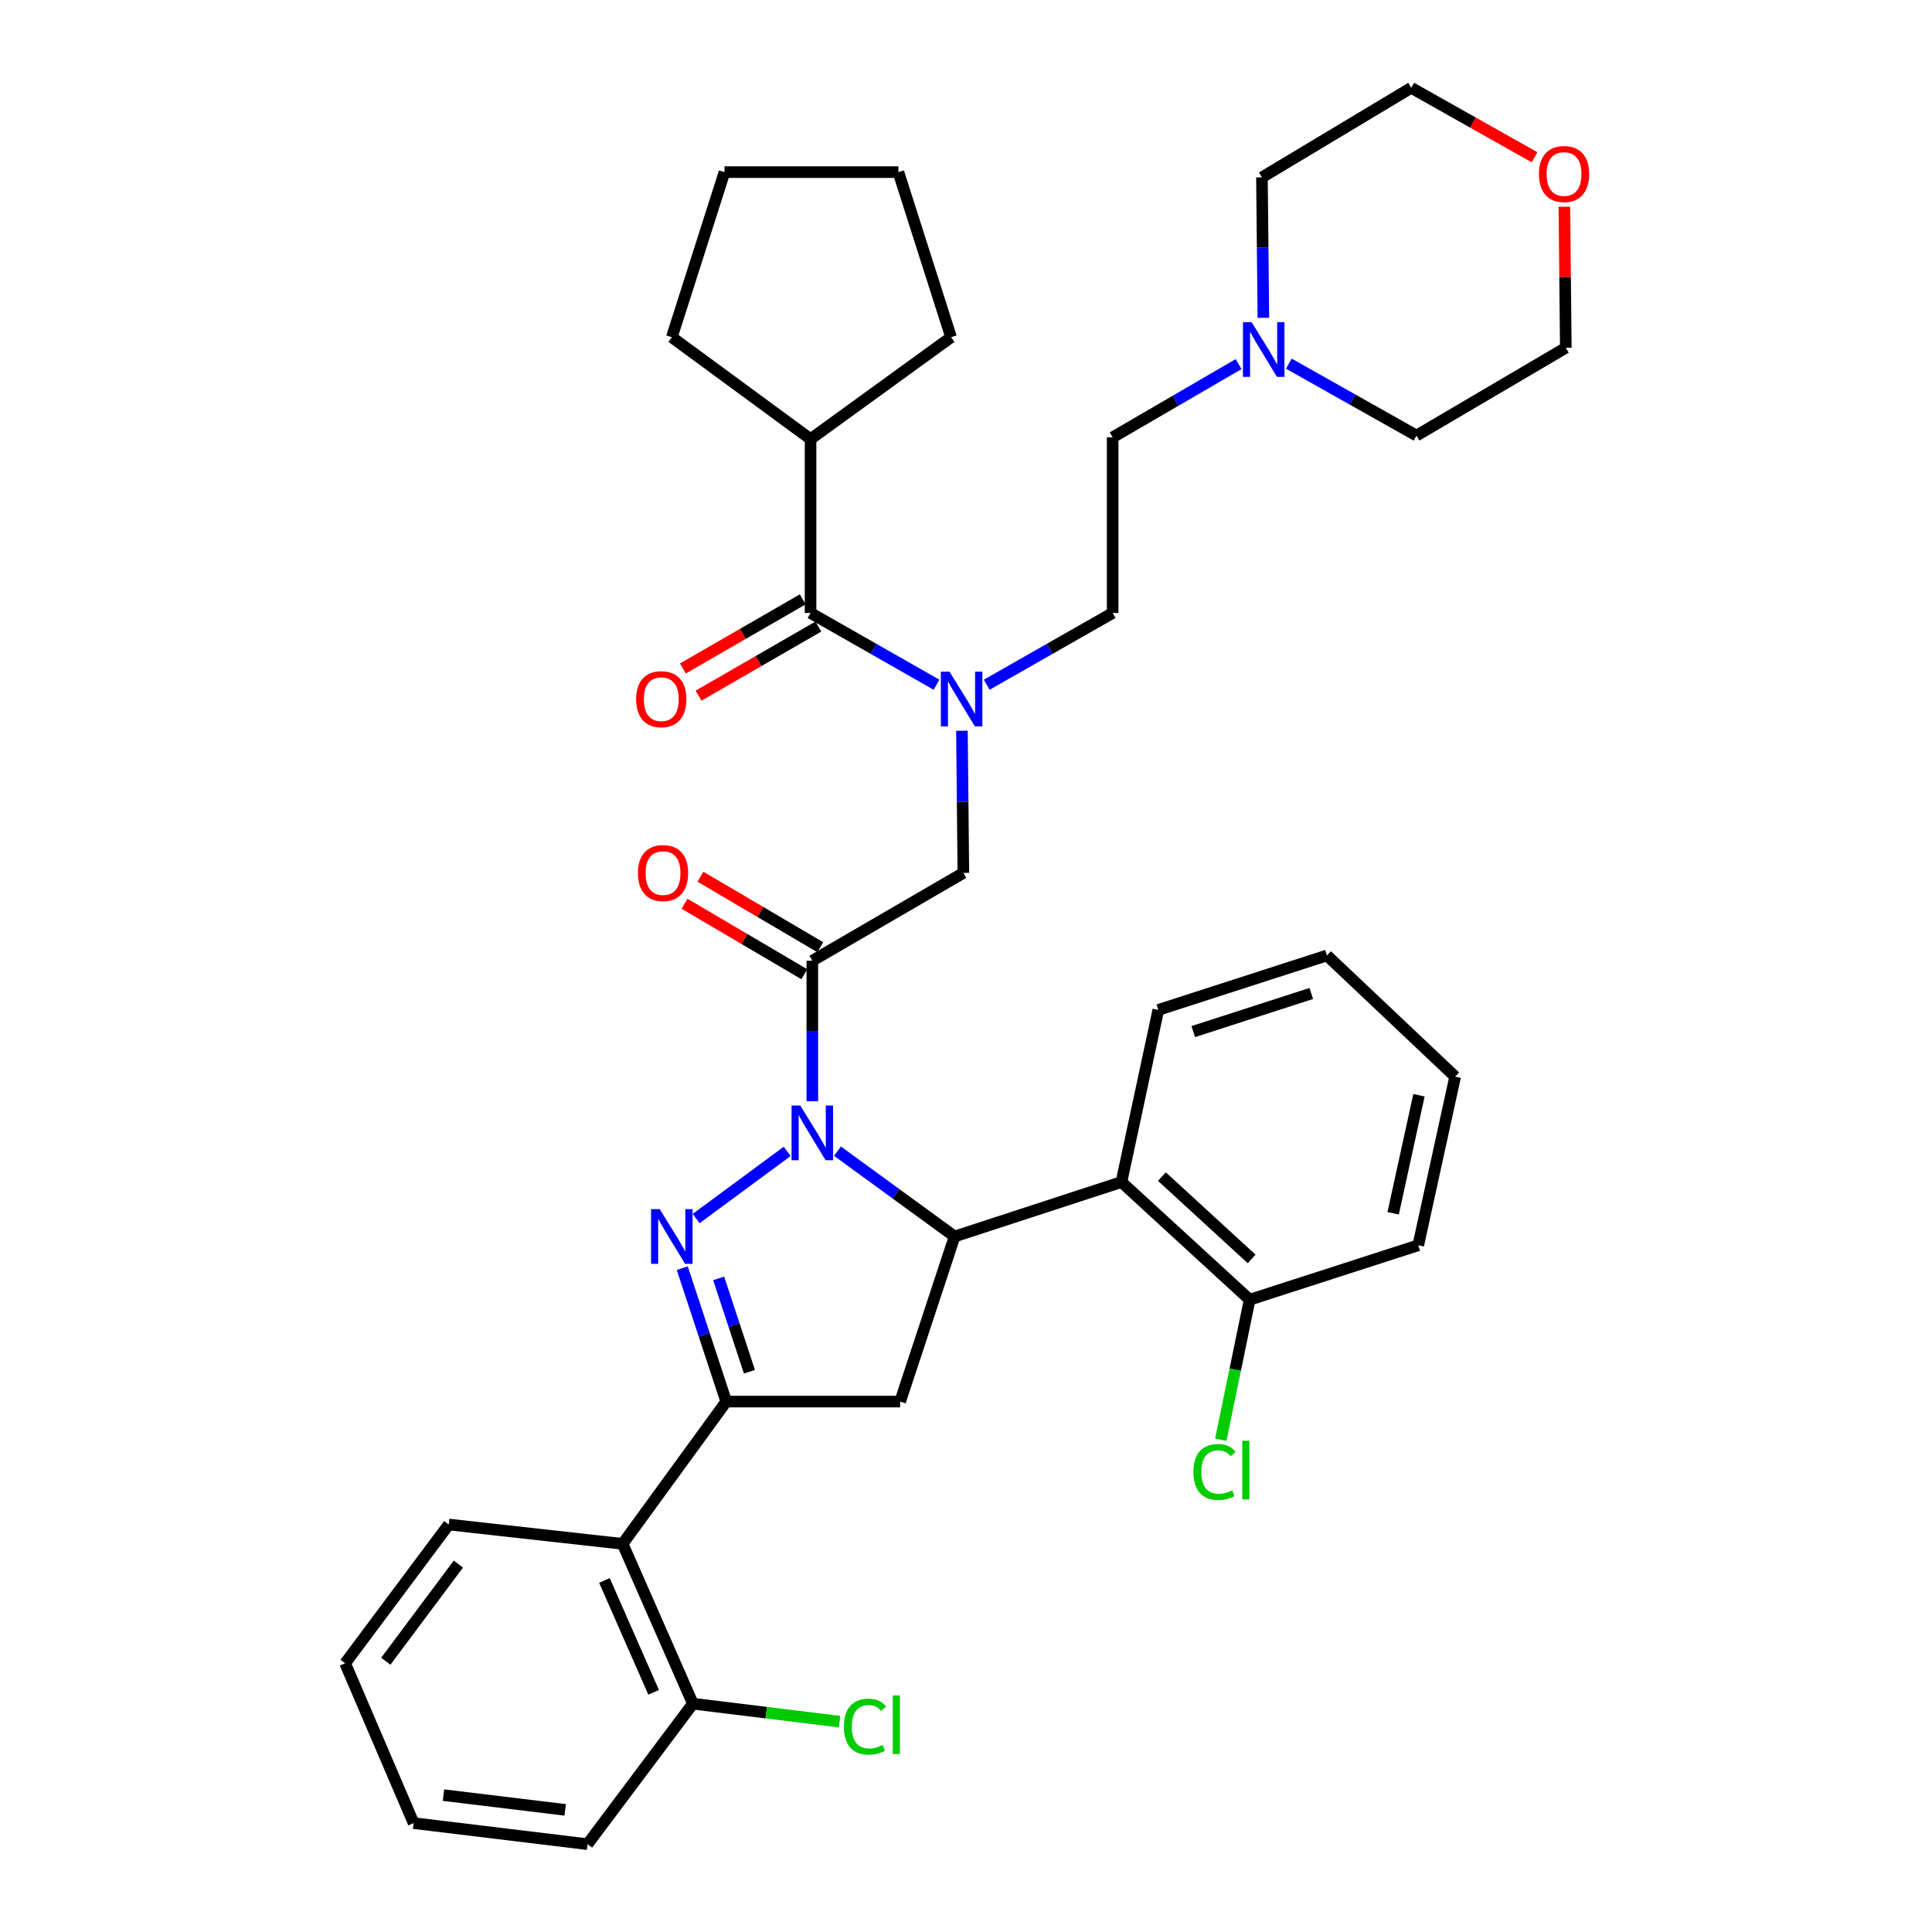 <?xml version='1.0' encoding='iso-8859-1'?>
<svg version='1.1' baseProfile='full'
              xmlns='http://www.w3.org/2000/svg'
                      xmlns:rdkit='http://www.rdkit.org/xml'
                      xmlns:xlink='http://www.w3.org/1999/xlink'
                  xml:space='preserve'
width='1000px' height='1000px' viewBox='0 0 1000 1000'>
<!-- END OF HEADER -->
<rect style='opacity:1.0;fill:#FFFFFF;stroke:none' width='1000' height='1000' x='0' y='0'> </rect>
<path class='bond-0' d='M 510.721,354.417 L 543.316,335.844' style='fill:none;fill-rule:evenodd;stroke:#0000FF;stroke-width:6px;stroke-linecap:butt;stroke-linejoin:miter;stroke-opacity:1' />
<path class='bond-0' d='M 543.316,335.844 L 575.911,317.271' style='fill:none;fill-rule:evenodd;stroke:#000000;stroke-width:6px;stroke-linecap:butt;stroke-linejoin:miter;stroke-opacity:1' />
<path class='bond-1' d='M 497.896,378.229 L 498.264,415.023' style='fill:none;fill-rule:evenodd;stroke:#0000FF;stroke-width:6px;stroke-linecap:butt;stroke-linejoin:miter;stroke-opacity:1' />
<path class='bond-1' d='M 498.264,415.023 L 498.633,451.816' style='fill:none;fill-rule:evenodd;stroke:#000000;stroke-width:6px;stroke-linecap:butt;stroke-linejoin:miter;stroke-opacity:1' />
<path class='bond-2' d='M 484.741,354.418 L 452.142,335.844' style='fill:none;fill-rule:evenodd;stroke:#0000FF;stroke-width:6px;stroke-linecap:butt;stroke-linejoin:miter;stroke-opacity:1' />
<path class='bond-2' d='M 452.142,335.844 L 419.542,317.271' style='fill:none;fill-rule:evenodd;stroke:#000000;stroke-width:6px;stroke-linecap:butt;stroke-linejoin:miter;stroke-opacity:1' />
<path class='bond-3' d='M 419.542,227.273 L 492.273,174.542' style='fill:none;fill-rule:evenodd;stroke:#000000;stroke-width:6px;stroke-linecap:butt;stroke-linejoin:miter;stroke-opacity:1' />
<path class='bond-4' d='M 419.542,227.273 L 347.732,174.542' style='fill:none;fill-rule:evenodd;stroke:#000000;stroke-width:6px;stroke-linecap:butt;stroke-linejoin:miter;stroke-opacity:1' />
<path class='bond-5' d='M 419.542,227.273 L 419.542,317.271' style='fill:none;fill-rule:evenodd;stroke:#000000;stroke-width:6px;stroke-linecap:butt;stroke-linejoin:miter;stroke-opacity:1' />
<path class='bond-6' d='M 424.57,490.277 L 393.557,472.031' style='fill:none;fill-rule:evenodd;stroke:#000000;stroke-width:6px;stroke-linecap:butt;stroke-linejoin:miter;stroke-opacity:1' />
<path class='bond-6' d='M 393.557,472.031 L 362.543,453.785' style='fill:none;fill-rule:evenodd;stroke:#FF0000;stroke-width:6px;stroke-linecap:butt;stroke-linejoin:miter;stroke-opacity:1' />
<path class='bond-6' d='M 416.336,504.274 L 385.323,486.027' style='fill:none;fill-rule:evenodd;stroke:#000000;stroke-width:6px;stroke-linecap:butt;stroke-linejoin:miter;stroke-opacity:1' />
<path class='bond-6' d='M 385.323,486.027 L 354.309,467.781' style='fill:none;fill-rule:evenodd;stroke:#FF0000;stroke-width:6px;stroke-linecap:butt;stroke-linejoin:miter;stroke-opacity:1' />
<path class='bond-7' d='M 420.453,497.276 L 498.633,451.816' style='fill:none;fill-rule:evenodd;stroke:#000000;stroke-width:6px;stroke-linecap:butt;stroke-linejoin:miter;stroke-opacity:1' />
<path class='bond-8' d='M 420.453,497.276 L 420.453,533.625' style='fill:none;fill-rule:evenodd;stroke:#000000;stroke-width:6px;stroke-linecap:butt;stroke-linejoin:miter;stroke-opacity:1' />
<path class='bond-8' d='M 420.453,533.625 L 420.453,569.975' style='fill:none;fill-rule:evenodd;stroke:#0000FF;stroke-width:6px;stroke-linecap:butt;stroke-linejoin:miter;stroke-opacity:1' />
<path class='bond-9' d='M 415.487,310.237 L 384.467,328.12' style='fill:none;fill-rule:evenodd;stroke:#000000;stroke-width:6px;stroke-linecap:butt;stroke-linejoin:miter;stroke-opacity:1' />
<path class='bond-9' d='M 384.467,328.12 L 353.448,346.004' style='fill:none;fill-rule:evenodd;stroke:#FF0000;stroke-width:6px;stroke-linecap:butt;stroke-linejoin:miter;stroke-opacity:1' />
<path class='bond-9' d='M 423.598,324.305 L 392.578,342.188' style='fill:none;fill-rule:evenodd;stroke:#000000;stroke-width:6px;stroke-linecap:butt;stroke-linejoin:miter;stroke-opacity:1' />
<path class='bond-9' d='M 392.578,342.188 L 361.559,360.072' style='fill:none;fill-rule:evenodd;stroke:#FF0000;stroke-width:6px;stroke-linecap:butt;stroke-linejoin:miter;stroke-opacity:1' />
<path class='bond-10' d='M 492.273,174.542 L 465.001,89.091' style='fill:none;fill-rule:evenodd;stroke:#000000;stroke-width:6px;stroke-linecap:butt;stroke-linejoin:miter;stroke-opacity:1' />
<path class='bond-11' d='M 347.732,174.542 L 375.003,89.091' style='fill:none;fill-rule:evenodd;stroke:#000000;stroke-width:6px;stroke-linecap:butt;stroke-linejoin:miter;stroke-opacity:1' />
<path class='bond-12' d='M 641.09,188.462 L 608.5,207.412' style='fill:none;fill-rule:evenodd;stroke:#0000FF;stroke-width:6px;stroke-linecap:butt;stroke-linejoin:miter;stroke-opacity:1' />
<path class='bond-12' d='M 608.5,207.412 L 575.911,226.362' style='fill:none;fill-rule:evenodd;stroke:#000000;stroke-width:6px;stroke-linecap:butt;stroke-linejoin:miter;stroke-opacity:1' />
<path class='bond-13' d='M 667.1,188.23 L 700.141,206.84' style='fill:none;fill-rule:evenodd;stroke:#0000FF;stroke-width:6px;stroke-linecap:butt;stroke-linejoin:miter;stroke-opacity:1' />
<path class='bond-13' d='M 700.141,206.84 L 733.182,225.45' style='fill:none;fill-rule:evenodd;stroke:#000000;stroke-width:6px;stroke-linecap:butt;stroke-linejoin:miter;stroke-opacity:1' />
<path class='bond-14' d='M 653.923,164.515 L 653.551,128.165' style='fill:none;fill-rule:evenodd;stroke:#0000FF;stroke-width:6px;stroke-linecap:butt;stroke-linejoin:miter;stroke-opacity:1' />
<path class='bond-14' d='M 653.551,128.165 L 653.18,91.816' style='fill:none;fill-rule:evenodd;stroke:#000000;stroke-width:6px;stroke-linecap:butt;stroke-linejoin:miter;stroke-opacity:1' />
<path class='bond-15' d='M 794.279,81.395 L 762.368,63.425' style='fill:none;fill-rule:evenodd;stroke:#FF0000;stroke-width:6px;stroke-linecap:butt;stroke-linejoin:miter;stroke-opacity:1' />
<path class='bond-15' d='M 762.368,63.425 L 730.457,45.455' style='fill:none;fill-rule:evenodd;stroke:#000000;stroke-width:6px;stroke-linecap:butt;stroke-linejoin:miter;stroke-opacity:1' />
<path class='bond-16' d='M 809.72,107.004 L 810.09,143.502' style='fill:none;fill-rule:evenodd;stroke:#FF0000;stroke-width:6px;stroke-linecap:butt;stroke-linejoin:miter;stroke-opacity:1' />
<path class='bond-16' d='M 810.09,143.502 L 810.459,180' style='fill:none;fill-rule:evenodd;stroke:#000000;stroke-width:6px;stroke-linecap:butt;stroke-linejoin:miter;stroke-opacity:1' />
<path class='bond-17' d='M 433.471,595.844 L 463.783,617.924' style='fill:none;fill-rule:evenodd;stroke:#0000FF;stroke-width:6px;stroke-linecap:butt;stroke-linejoin:miter;stroke-opacity:1' />
<path class='bond-17' d='M 463.783,617.924 L 494.095,640.004' style='fill:none;fill-rule:evenodd;stroke:#000000;stroke-width:6px;stroke-linecap:butt;stroke-linejoin:miter;stroke-opacity:1' />
<path class='bond-18' d='M 407.454,595.951 L 360.327,630.713' style='fill:none;fill-rule:evenodd;stroke:#0000FF;stroke-width:6px;stroke-linecap:butt;stroke-linejoin:miter;stroke-opacity:1' />
<path class='bond-19' d='M 375.905,725.455 L 322.273,799.097' style='fill:none;fill-rule:evenodd;stroke:#000000;stroke-width:6px;stroke-linecap:butt;stroke-linejoin:miter;stroke-opacity:1' />
<path class='bond-20' d='M 375.905,725.455 L 465.912,725.455' style='fill:none;fill-rule:evenodd;stroke:#000000;stroke-width:6px;stroke-linecap:butt;stroke-linejoin:miter;stroke-opacity:1' />
<path class='bond-21' d='M 375.905,725.455 L 364.524,690.934' style='fill:none;fill-rule:evenodd;stroke:#000000;stroke-width:6px;stroke-linecap:butt;stroke-linejoin:miter;stroke-opacity:1' />
<path class='bond-21' d='M 364.524,690.934 L 353.142,656.413' style='fill:none;fill-rule:evenodd;stroke:#0000FF;stroke-width:6px;stroke-linecap:butt;stroke-linejoin:miter;stroke-opacity:1' />
<path class='bond-21' d='M 387.913,710.014 L 379.946,685.849' style='fill:none;fill-rule:evenodd;stroke:#000000;stroke-width:6px;stroke-linecap:butt;stroke-linejoin:miter;stroke-opacity:1' />
<path class='bond-21' d='M 379.946,685.849 L 371.978,661.685' style='fill:none;fill-rule:evenodd;stroke:#0000FF;stroke-width:6px;stroke-linecap:butt;stroke-linejoin:miter;stroke-opacity:1' />
<path class='bond-22' d='M 465.912,725.455 L 494.095,640.004' style='fill:none;fill-rule:evenodd;stroke:#000000;stroke-width:6px;stroke-linecap:butt;stroke-linejoin:miter;stroke-opacity:1' />
<path class='bond-23' d='M 494.095,640.004 L 580.458,611.821' style='fill:none;fill-rule:evenodd;stroke:#000000;stroke-width:6px;stroke-linecap:butt;stroke-linejoin:miter;stroke-opacity:1' />
<path class='bond-24' d='M 322.273,799.097 L 358.638,881.824' style='fill:none;fill-rule:evenodd;stroke:#000000;stroke-width:6px;stroke-linecap:butt;stroke-linejoin:miter;stroke-opacity:1' />
<path class='bond-24' d='M 312.862,818.041 L 338.318,875.949' style='fill:none;fill-rule:evenodd;stroke:#000000;stroke-width:6px;stroke-linecap:butt;stroke-linejoin:miter;stroke-opacity:1' />
<path class='bond-25' d='M 322.273,799.097 L 232.275,789.092' style='fill:none;fill-rule:evenodd;stroke:#000000;stroke-width:6px;stroke-linecap:butt;stroke-linejoin:miter;stroke-opacity:1' />
<path class='bond-26' d='M 358.638,881.824 L 396.6,886.471' style='fill:none;fill-rule:evenodd;stroke:#000000;stroke-width:6px;stroke-linecap:butt;stroke-linejoin:miter;stroke-opacity:1' />
<path class='bond-26' d='M 396.6,886.471 L 434.561,891.119' style='fill:none;fill-rule:evenodd;stroke:#00CC00;stroke-width:6px;stroke-linecap:butt;stroke-linejoin:miter;stroke-opacity:1' />
<path class='bond-27' d='M 358.638,881.824 L 304.095,954.545' style='fill:none;fill-rule:evenodd;stroke:#000000;stroke-width:6px;stroke-linecap:butt;stroke-linejoin:miter;stroke-opacity:1' />
<path class='bond-28' d='M 580.458,611.821 L 646.819,672.725' style='fill:none;fill-rule:evenodd;stroke:#000000;stroke-width:6px;stroke-linecap:butt;stroke-linejoin:miter;stroke-opacity:1' />
<path class='bond-28' d='M 601.392,608.992 L 647.845,651.625' style='fill:none;fill-rule:evenodd;stroke:#000000;stroke-width:6px;stroke-linecap:butt;stroke-linejoin:miter;stroke-opacity:1' />
<path class='bond-29' d='M 580.458,611.821 L 599.547,522.725' style='fill:none;fill-rule:evenodd;stroke:#000000;stroke-width:6px;stroke-linecap:butt;stroke-linejoin:miter;stroke-opacity:1' />
<path class='bond-30' d='M 646.819,672.725 L 639.35,708.961' style='fill:none;fill-rule:evenodd;stroke:#000000;stroke-width:6px;stroke-linecap:butt;stroke-linejoin:miter;stroke-opacity:1' />
<path class='bond-30' d='M 639.35,708.961 L 631.88,745.198' style='fill:none;fill-rule:evenodd;stroke:#00CC00;stroke-width:6px;stroke-linecap:butt;stroke-linejoin:miter;stroke-opacity:1' />
<path class='bond-31' d='M 646.819,672.725 L 734.093,644.551' style='fill:none;fill-rule:evenodd;stroke:#000000;stroke-width:6px;stroke-linecap:butt;stroke-linejoin:miter;stroke-opacity:1' />
<path class='bond-32' d='M 599.547,522.725 L 686.821,494.542' style='fill:none;fill-rule:evenodd;stroke:#000000;stroke-width:6px;stroke-linecap:butt;stroke-linejoin:miter;stroke-opacity:1' />
<path class='bond-32' d='M 617.628,533.95 L 678.72,514.222' style='fill:none;fill-rule:evenodd;stroke:#000000;stroke-width:6px;stroke-linecap:butt;stroke-linejoin:miter;stroke-opacity:1' />
<path class='bond-33' d='M 734.093,644.551 L 753.182,557.277' style='fill:none;fill-rule:evenodd;stroke:#000000;stroke-width:6px;stroke-linecap:butt;stroke-linejoin:miter;stroke-opacity:1' />
<path class='bond-33' d='M 721.093,627.99 L 734.455,566.898' style='fill:none;fill-rule:evenodd;stroke:#000000;stroke-width:6px;stroke-linecap:butt;stroke-linejoin:miter;stroke-opacity:1' />
<path class='bond-34' d='M 686.821,494.542 L 753.182,557.277' style='fill:none;fill-rule:evenodd;stroke:#000000;stroke-width:6px;stroke-linecap:butt;stroke-linejoin:miter;stroke-opacity:1' />
<path class='bond-35' d='M 232.275,789.092 L 178.634,860.912' style='fill:none;fill-rule:evenodd;stroke:#000000;stroke-width:6px;stroke-linecap:butt;stroke-linejoin:miter;stroke-opacity:1' />
<path class='bond-35' d='M 237.239,809.582 L 199.69,859.856' style='fill:none;fill-rule:evenodd;stroke:#000000;stroke-width:6px;stroke-linecap:butt;stroke-linejoin:miter;stroke-opacity:1' />
<path class='bond-36' d='M 304.095,954.545 L 214.088,943.639' style='fill:none;fill-rule:evenodd;stroke:#000000;stroke-width:6px;stroke-linecap:butt;stroke-linejoin:miter;stroke-opacity:1' />
<path class='bond-36' d='M 292.547,936.789 L 229.542,929.154' style='fill:none;fill-rule:evenodd;stroke:#000000;stroke-width:6px;stroke-linecap:butt;stroke-linejoin:miter;stroke-opacity:1' />
<path class='bond-37' d='M 178.634,860.912 L 214.088,943.639' style='fill:none;fill-rule:evenodd;stroke:#000000;stroke-width:6px;stroke-linecap:butt;stroke-linejoin:miter;stroke-opacity:1' />
<path class='bond-38' d='M 575.911,226.362 L 575.911,317.271' style='fill:none;fill-rule:evenodd;stroke:#000000;stroke-width:6px;stroke-linecap:butt;stroke-linejoin:miter;stroke-opacity:1' />
<path class='bond-39' d='M 733.182,225.45 L 810.459,180' style='fill:none;fill-rule:evenodd;stroke:#000000;stroke-width:6px;stroke-linecap:butt;stroke-linejoin:miter;stroke-opacity:1' />
<path class='bond-40' d='M 653.18,91.816 L 730.457,45.455' style='fill:none;fill-rule:evenodd;stroke:#000000;stroke-width:6px;stroke-linecap:butt;stroke-linejoin:miter;stroke-opacity:1' />
<path class='bond-41' d='M 375.003,89.091 L 465.001,89.091' style='fill:none;fill-rule:evenodd;stroke:#000000;stroke-width:6px;stroke-linecap:butt;stroke-linejoin:miter;stroke-opacity:1' />
<path  class='atom-0' d='M 491.471 347.659
L 500.751 362.659
Q 501.671 364.139, 503.151 366.819
Q 504.631 369.499, 504.711 369.659
L 504.711 347.659
L 508.471 347.659
L 508.471 375.979
L 504.591 375.979
L 494.631 359.579
Q 493.471 357.659, 492.231 355.459
Q 491.031 353.259, 490.671 352.579
L 490.671 375.979
L 486.991 375.979
L 486.991 347.659
L 491.471 347.659
' fill='#0000FF'/>
<path  class='atom-3' d='M 330.185 451.896
Q 330.185 445.096, 333.545 441.296
Q 336.905 437.496, 343.185 437.496
Q 349.465 437.496, 352.825 441.296
Q 356.185 445.096, 356.185 451.896
Q 356.185 458.776, 352.785 462.696
Q 349.385 466.576, 343.185 466.576
Q 336.945 466.576, 333.545 462.696
Q 330.185 458.816, 330.185 451.896
M 343.185 463.376
Q 347.505 463.376, 349.825 460.496
Q 352.185 457.576, 352.185 451.896
Q 352.185 446.336, 349.825 443.536
Q 347.505 440.696, 343.185 440.696
Q 338.865 440.696, 336.505 443.496
Q 334.185 446.296, 334.185 451.896
Q 334.185 457.616, 336.505 460.496
Q 338.865 463.376, 343.185 463.376
' fill='#FF0000'/>
<path  class='atom-6' d='M 329.274 361.899
Q 329.274 355.099, 332.634 351.299
Q 335.994 347.499, 342.274 347.499
Q 348.554 347.499, 351.914 351.299
Q 355.274 355.099, 355.274 361.899
Q 355.274 368.779, 351.874 372.699
Q 348.474 376.579, 342.274 376.579
Q 336.034 376.579, 332.634 372.699
Q 329.274 368.819, 329.274 361.899
M 342.274 373.379
Q 346.594 373.379, 348.914 370.499
Q 351.274 367.579, 351.274 361.899
Q 351.274 356.339, 348.914 353.539
Q 346.594 350.699, 342.274 350.699
Q 337.954 350.699, 335.594 353.499
Q 333.274 356.299, 333.274 361.899
Q 333.274 367.619, 335.594 370.499
Q 337.954 373.379, 342.274 373.379
' fill='#FF0000'/>
<path  class='atom-9' d='M 647.831 166.743
L 657.111 181.743
Q 658.031 183.223, 659.511 185.903
Q 660.991 188.583, 661.071 188.743
L 661.071 166.743
L 664.831 166.743
L 664.831 195.063
L 660.951 195.063
L 650.991 178.663
Q 649.831 176.743, 648.591 174.543
Q 647.391 172.343, 647.031 171.663
L 647.031 195.063
L 643.351 195.063
L 643.351 166.743
L 647.831 166.743
' fill='#0000FF'/>
<path  class='atom-10' d='M 796.548 90.073
Q 796.548 83.273, 799.908 79.473
Q 803.268 75.673, 809.548 75.673
Q 815.828 75.673, 819.188 79.473
Q 822.548 83.273, 822.548 90.073
Q 822.548 96.953, 819.148 100.873
Q 815.748 104.753, 809.548 104.753
Q 803.308 104.753, 799.908 100.873
Q 796.548 96.993, 796.548 90.073
M 809.548 101.553
Q 813.868 101.553, 816.188 98.673
Q 818.548 95.753, 818.548 90.073
Q 818.548 84.513, 816.188 81.713
Q 813.868 78.873, 809.548 78.873
Q 805.228 78.873, 802.868 81.673
Q 800.548 84.473, 800.548 90.073
Q 800.548 95.793, 802.868 98.673
Q 805.228 101.553, 809.548 101.553
' fill='#FF0000'/>
<path  class='atom-11' d='M 414.193 572.202
L 423.473 587.202
Q 424.393 588.682, 425.873 591.362
Q 427.353 594.042, 427.433 594.202
L 427.433 572.202
L 431.193 572.202
L 431.193 600.522
L 427.313 600.522
L 417.353 584.122
Q 416.193 582.202, 414.953 580.002
Q 413.753 577.802, 413.393 577.122
L 413.393 600.522
L 409.713 600.522
L 409.713 572.202
L 414.193 572.202
' fill='#0000FF'/>
<path  class='atom-15' d='M 341.472 625.844
L 350.752 640.844
Q 351.672 642.324, 353.152 645.004
Q 354.632 647.684, 354.712 647.844
L 354.712 625.844
L 358.472 625.844
L 358.472 654.164
L 354.592 654.164
L 344.632 637.764
Q 343.472 635.844, 342.232 633.644
Q 341.032 631.444, 340.672 630.764
L 340.672 654.164
L 336.992 654.164
L 336.992 625.844
L 341.472 625.844
' fill='#0000FF'/>
<path  class='atom-20' d='M 617.721 761.889
Q 617.721 754.849, 621.001 751.169
Q 624.321 747.449, 630.601 747.449
Q 636.441 747.449, 639.561 751.569
L 636.921 753.729
Q 634.641 750.729, 630.601 750.729
Q 626.321 750.729, 624.041 753.609
Q 621.801 756.449, 621.801 761.889
Q 621.801 767.489, 624.121 770.369
Q 626.481 773.249, 631.041 773.249
Q 634.161 773.249, 637.801 771.369
L 638.921 774.369
Q 637.441 775.329, 635.201 775.889
Q 632.961 776.449, 630.481 776.449
Q 624.321 776.449, 621.001 772.689
Q 617.721 768.929, 617.721 761.889
' fill='#00CC00'/>
<path  class='atom-20' d='M 643.001 745.729
L 646.681 745.729
L 646.681 776.089
L 643.001 776.089
L 643.001 745.729
' fill='#00CC00'/>
<path  class='atom-25' d='M 436.805 893.711
Q 436.805 886.671, 440.085 882.991
Q 443.405 879.271, 449.685 879.271
Q 455.525 879.271, 458.645 883.391
L 456.005 885.551
Q 453.725 882.551, 449.685 882.551
Q 445.405 882.551, 443.125 885.431
Q 440.885 888.271, 440.885 893.711
Q 440.885 899.311, 443.205 902.191
Q 445.565 905.071, 450.125 905.071
Q 453.245 905.071, 456.885 903.191
L 458.005 906.191
Q 456.525 907.151, 454.285 907.711
Q 452.045 908.271, 449.565 908.271
Q 443.405 908.271, 440.085 904.511
Q 436.805 900.751, 436.805 893.711
' fill='#00CC00'/>
<path  class='atom-25' d='M 462.085 877.551
L 465.765 877.551
L 465.765 907.911
L 462.085 907.911
L 462.085 877.551
' fill='#00CC00'/>
</svg>
